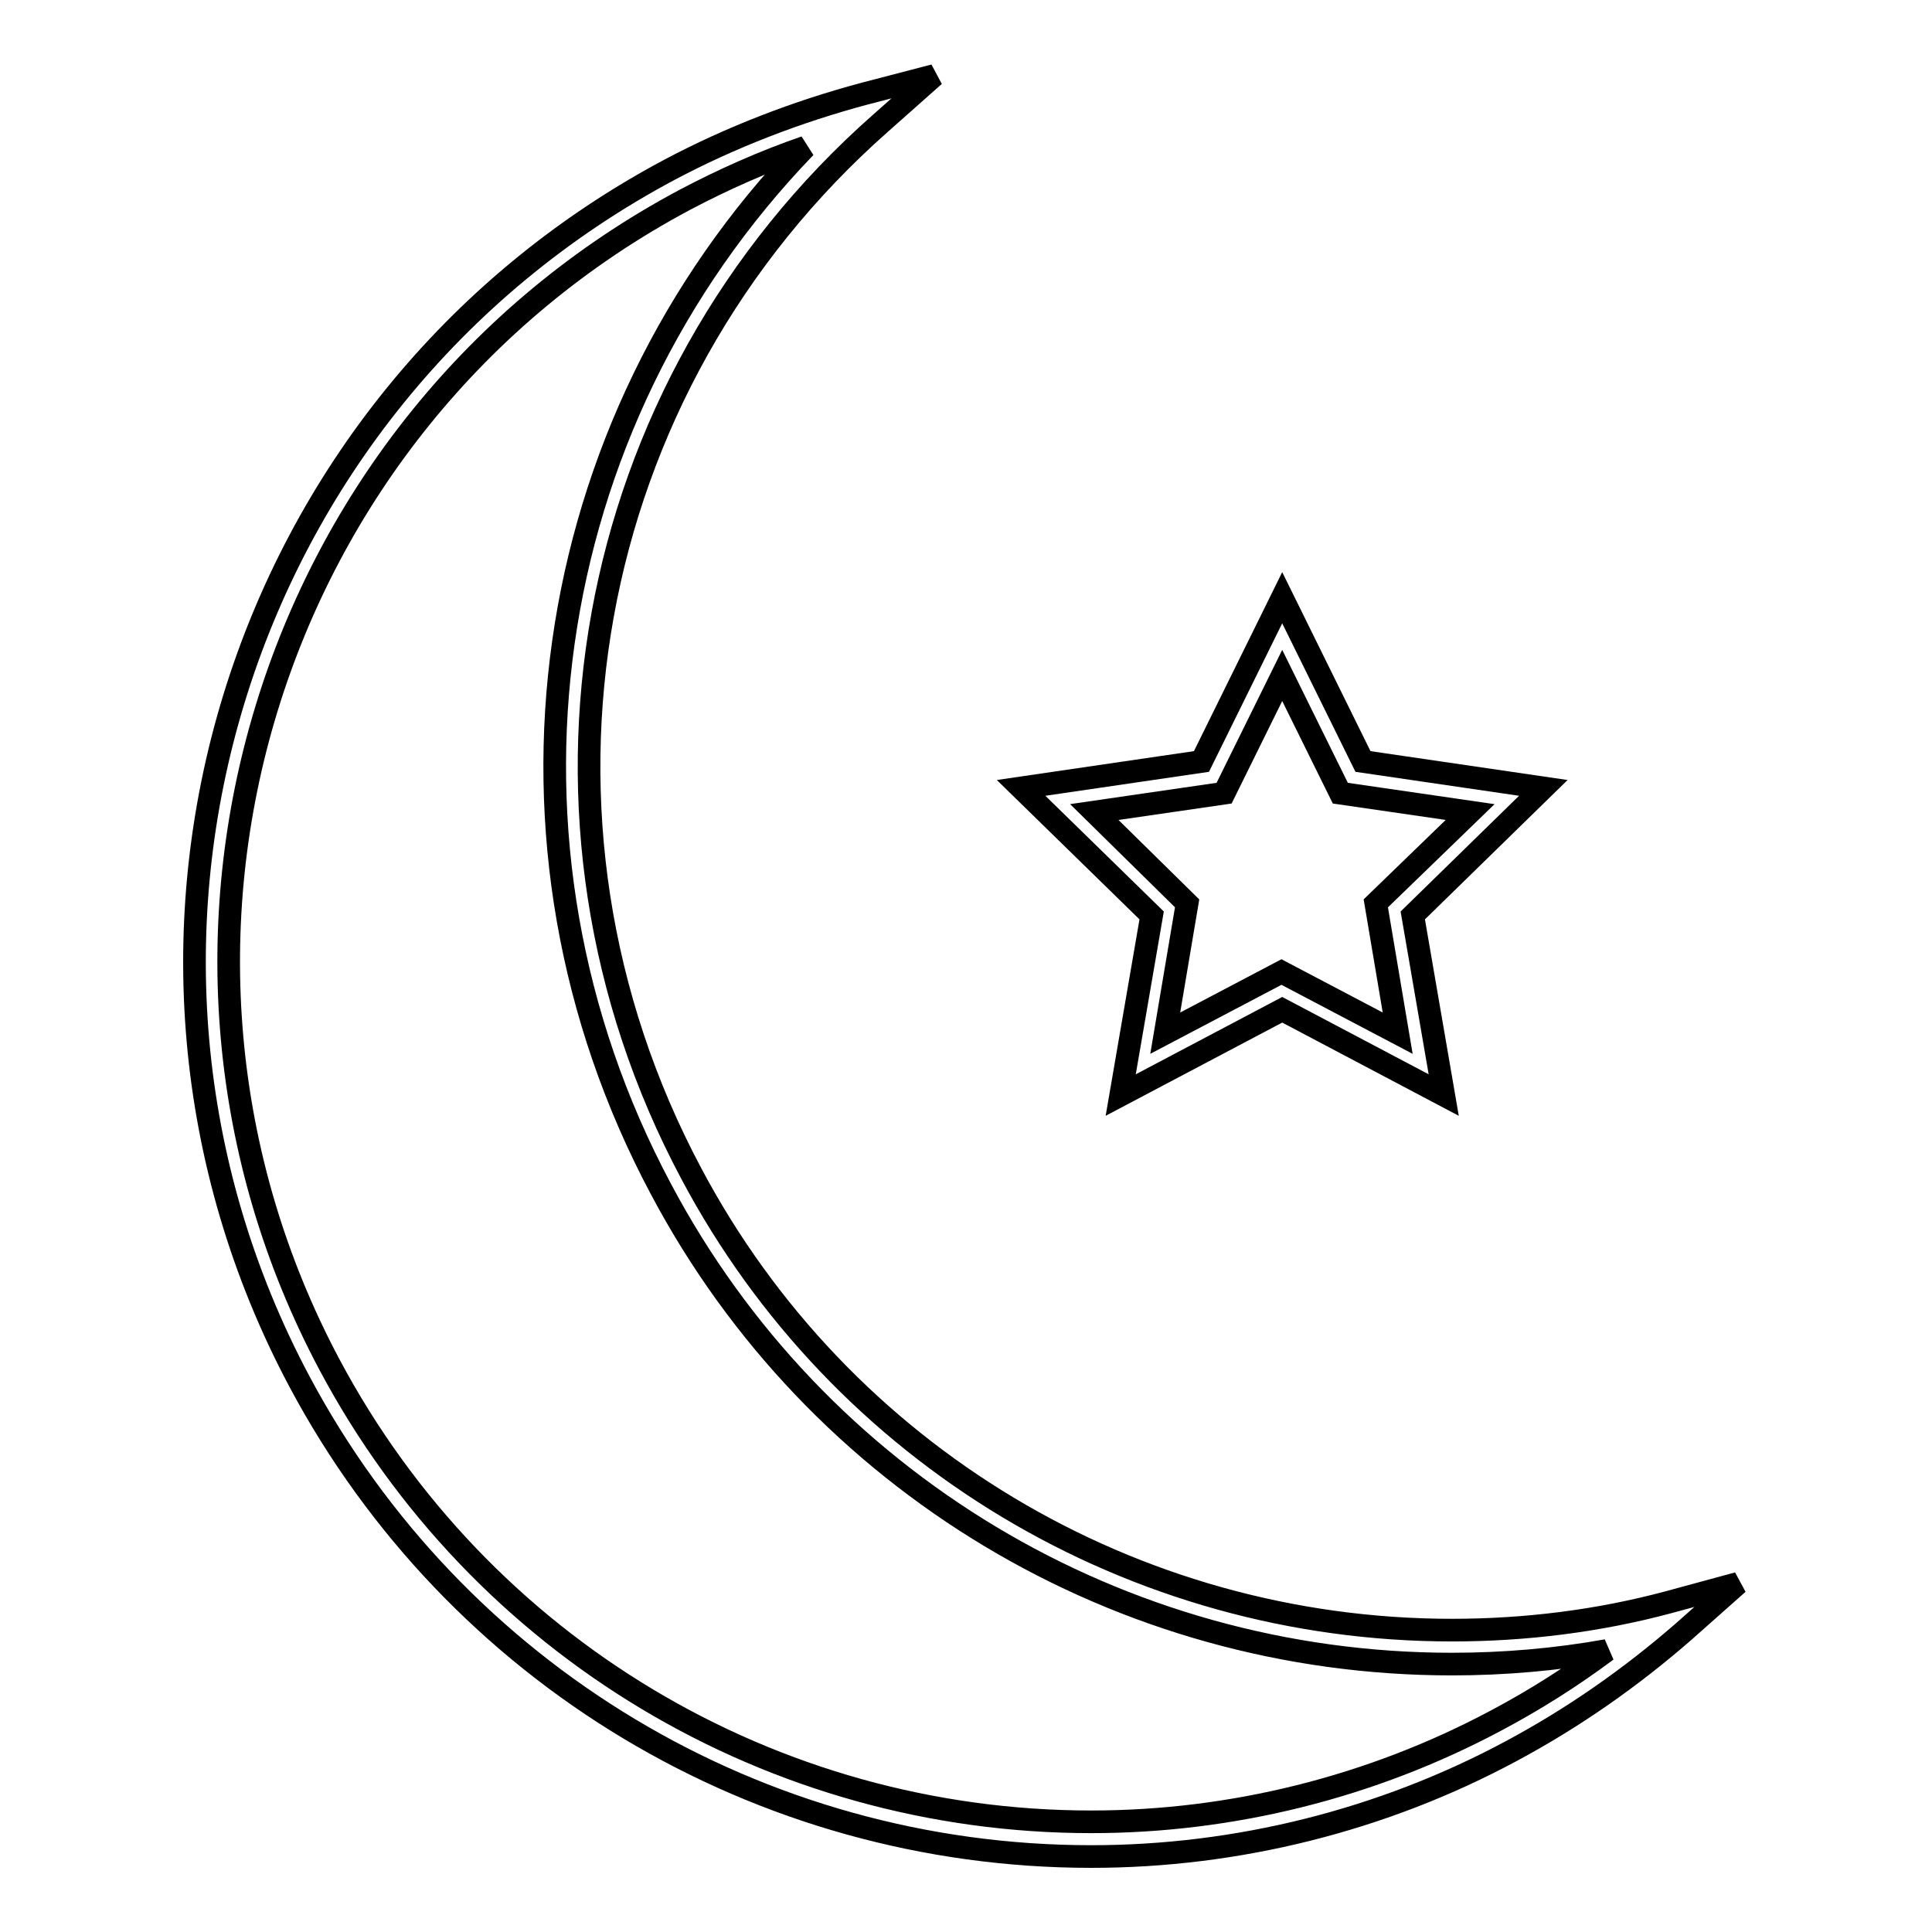 <?xml version="1.0" encoding="utf-8"?>
<!-- Svg Vector Icons : http://www.onlinewebfonts.com/icon -->
<!DOCTYPE svg PUBLIC "-//W3C//DTD SVG 1.1//EN" "http://www.w3.org/Graphics/SVG/1.1/DTD/svg11.dtd">
<svg version="1.1" xmlns="http://www.w3.org/2000/svg" xmlns:xlink="http://www.w3.org/1999/xlink" x="0px" y="0px" viewBox="0 0 256 256" enable-background="new 0 0 256 256" xml:space="preserve">
<g><g><g><g><path stroke-width="3" fill-opacity="0" stroke="#000000"  d="M221.1,212.3c-9.3,2.5-19,3.7-28.7,3.7c-42.3,0-81-23.2-100.8-60.5c-25-46.9-14.7-104.1,25.1-139.2l7.1-6.3l-9.2,2.4c-9,2.4-17.8,5.8-25.9,10.1C30.9,53.3,8.9,125.3,39.7,183.1c20.7,38.8,60.9,62.9,104.9,62.9c19.3,0,38.6-4.8,55.7-14c8.2-4.4,15.8-9.7,22.9-15.9l7.1-6.3L221.1,212.3z M198.2,228c-16.5,8.8-35,13.4-53.6,13.4c-42.3,0-81-23.2-100.9-60.5C14.1,125.4,35.2,56.1,90.7,26.5c5.1-2.7,10.5-5.1,16-7c-35.5,36.8-43.6,92.2-19.1,138.1c20.6,38.8,60.8,62.9,104.8,62.9c6.9,0,13.8-0.6,20.5-1.8C208.2,222.2,203.3,225.3,198.2,228z"/><path stroke-width="3" fill-opacity="0" stroke="#000000"  d="M148.5,145.1l21.4-11.3l21.4,11.3l-4.1-23.8l17.3-16.9l-23.9-3.5l-10.7-21.7l-10.7,21.7l-23.9,3.5l17.3,16.9L148.5,145.1z M145,107.6l17.2-2.5l7.7-15.6l7.7,15.6l17.2,2.5l-12.5,12.1l2.9,17.2l-15.4-8.1l-15.4,8.1l2.9-17.2L145,107.6z"/></g></g><g></g><g></g><g></g><g></g><g></g><g></g><g></g><g></g><g></g><g></g><g></g><g></g><g></g><g></g><g></g></g></g>
</svg>
